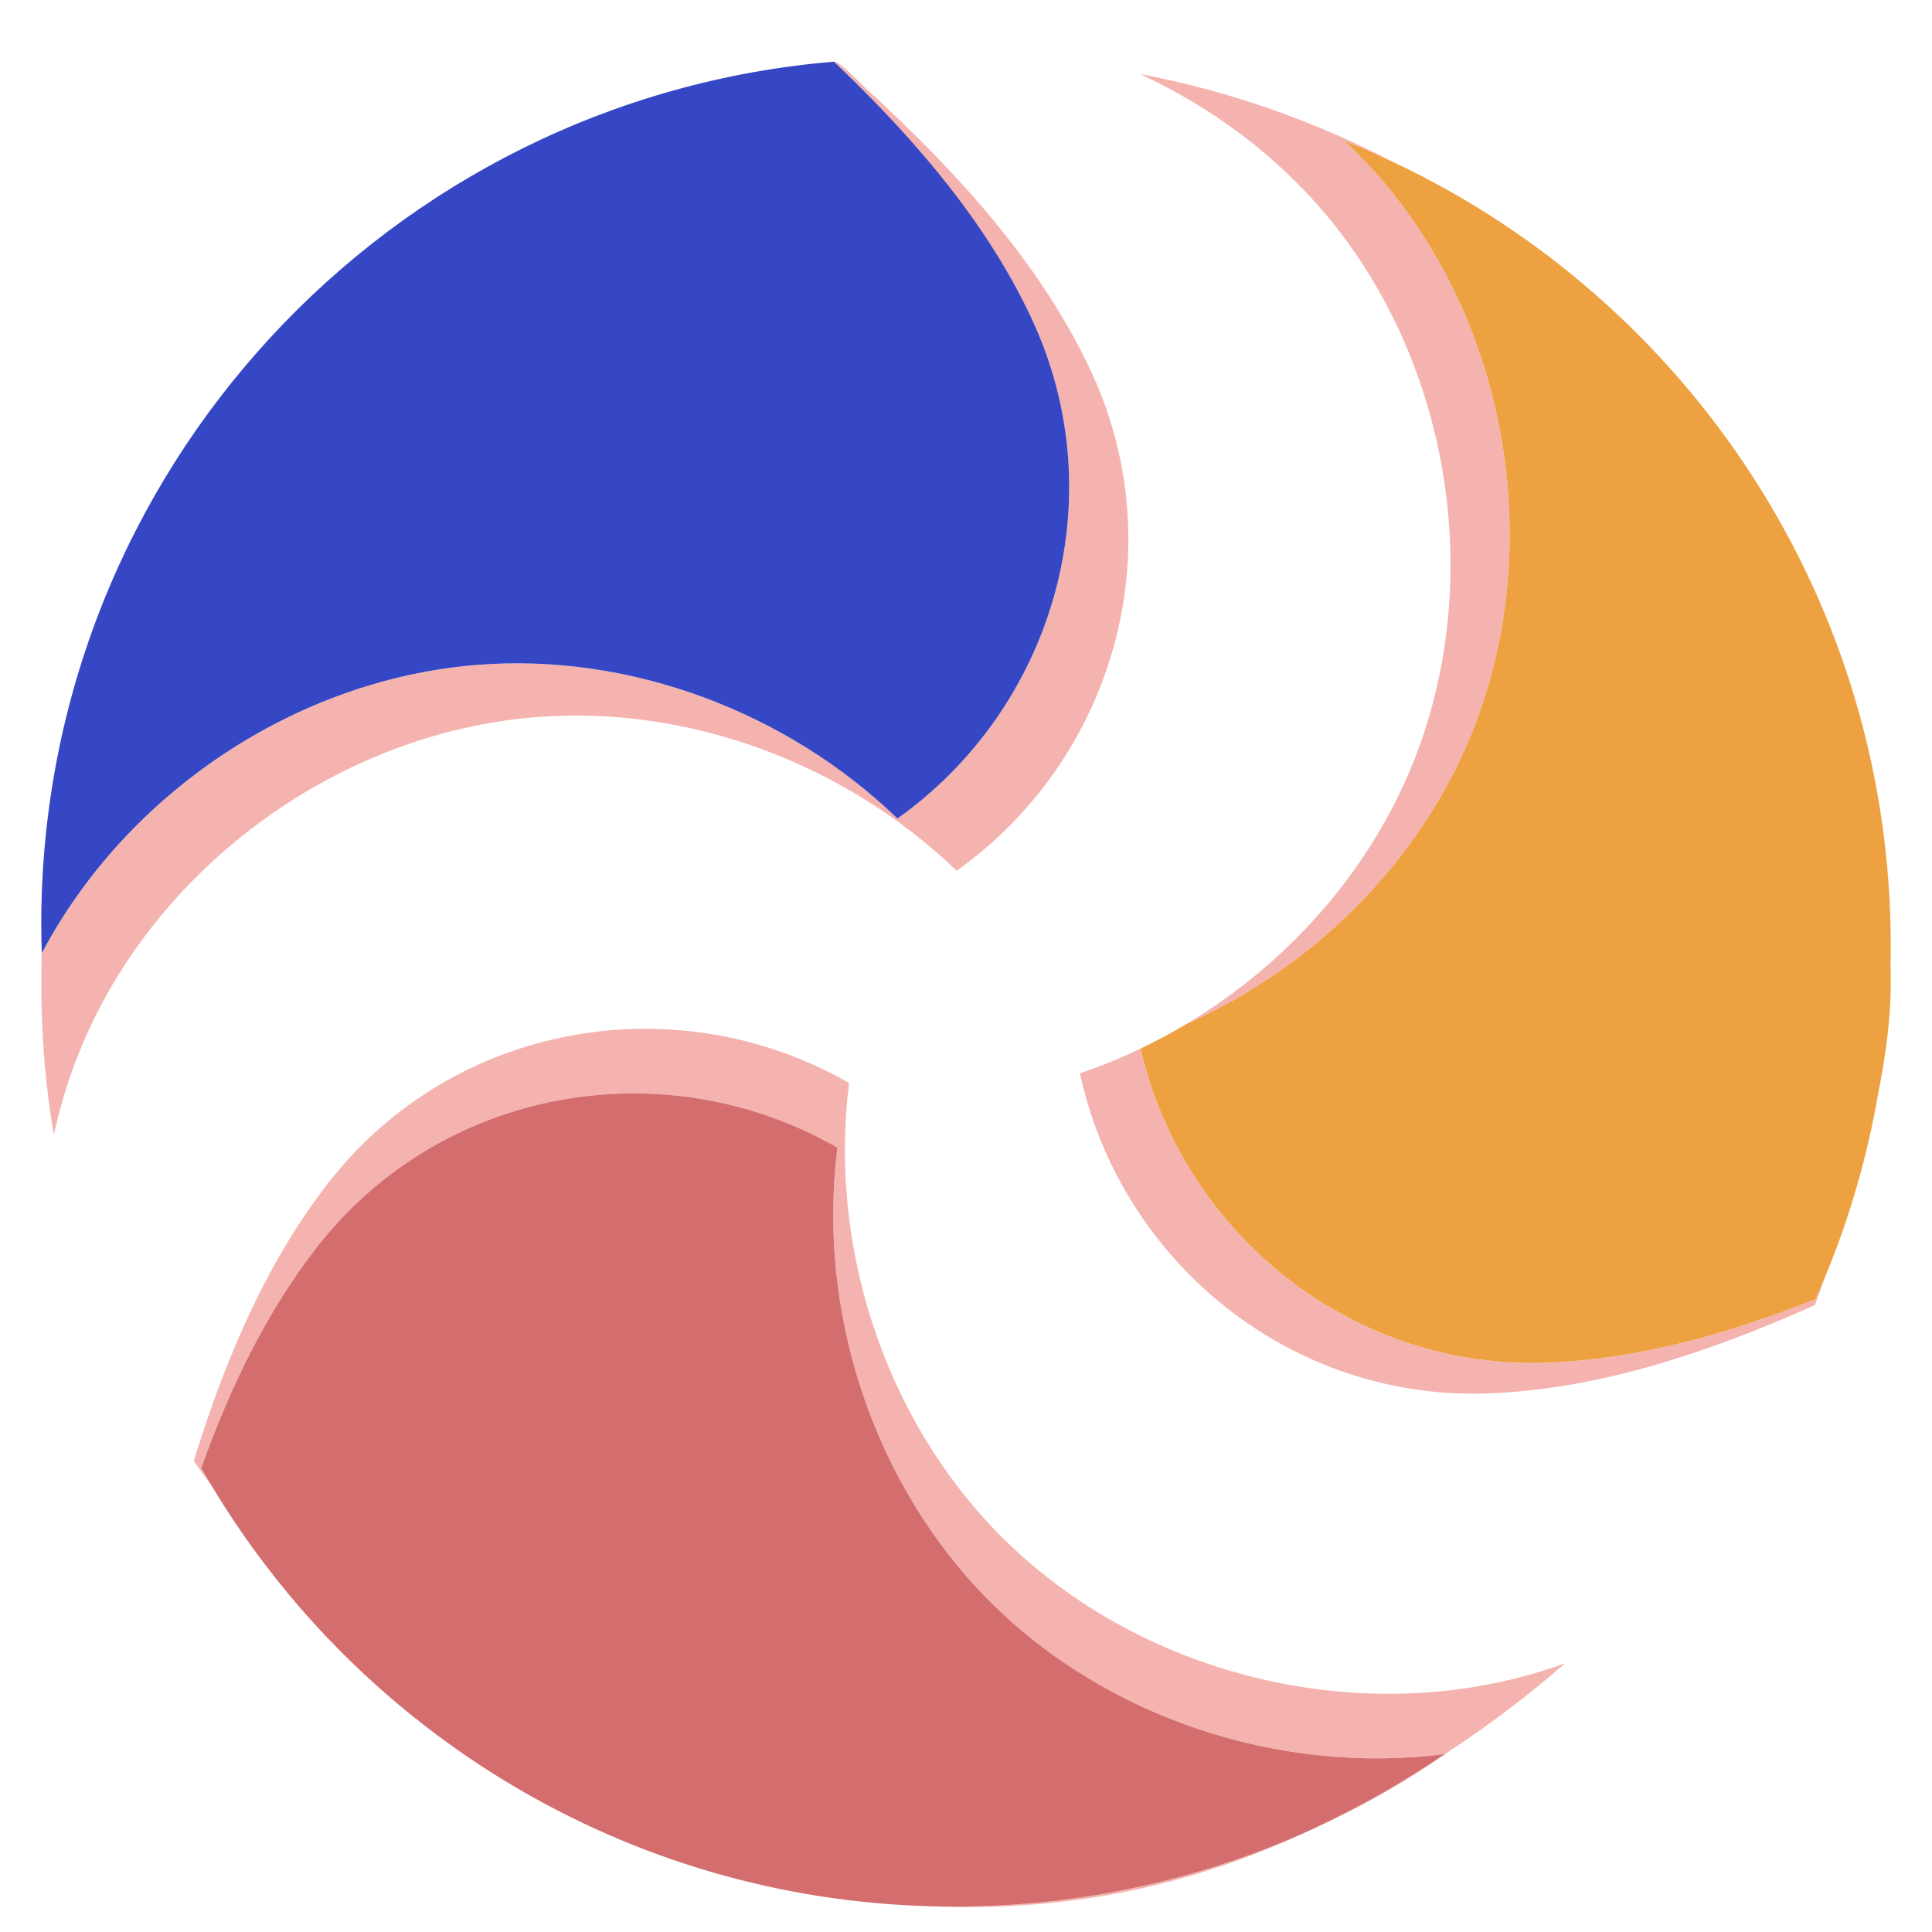 <?xml version="1.0" encoding="UTF-8"?>
<svg id="Capa_1" data-name="Capa 1" xmlns="http://www.w3.org/2000/svg" viewBox="0 0 850.39 850.39">
  <defs>
    <style>
      .cls-1 {
        fill: #f4b3af;
      }

      .cls-1, .cls-2, .cls-3, .cls-4 {
        stroke-width: 0px;
      }

      .cls-2 {
        fill: #3547c4;
      }

      .cls-3 {
        fill: #eda141;
      }

      .cls-4 {
        fill: #d46e6e;
      }
    </style>
  </defs>
  <path class="cls-1" d="M410.16,839.08c4.99.23,10,.36,15.03.36,57.05,0,105.74-12.34,151.6-33.89-47.81,21.62-100.87,33.67-156.75,33.67-3.3,0-6.6-.06-9.88-.14Z"/>
  <g>
    <path class="cls-1" d="M584.27,95.22c54.88,65.99,69.69,162.89,37.01,242.26-19.46,47.26-55.26,87.06-99.07,113.27,55.52-24.75,101.92-70.46,125.11-126.78,32.68-79.37,17.88-176.26-37.01-242.26-5.77-6.93-11.95-13.49-18.5-19.66,7.41,2.94,14.69,6.12,21.86,9.51-34.7-18.16-72.34-31.47-112.03-39.01,31.7,14.58,60.29,35.82,82.62,62.68Z"/>
    <path class="cls-1" d="M440.7,676.29c-51.35-51.48-76.04-127.65-66.96-199.58-75.51-43.4-174.09-27-229.28,44.02-26.96,34.69-45.14,76.79-59.16,122.31,2.67,3.85,5.4,7.7,8.22,11.55-1.68-2.79-3.34-5.61-4.96-8.45,12.78-35.78,28.86-68.82,50.74-96.97,55.2-71.02,153.78-87.42,229.28-44.02-9.08,71.93,15.61,148.1,66.96,199.58,51.62,51.76,128.26,76.62,200.55,67.31,18.85-12.33,36.46-25.62,52.79-39.94-3.44,1.25-6.91,2.43-10.41,3.51-82.06,25.18-177.16,1.45-237.78-59.32Z"/>
    <path class="cls-1" d="M235.67,315.67c67.64-5.5,136.66,20.64,185.4,67.59,68.62-48.75,96.11-141.03,58.98-220.21-21.52-45.9-57.14-85.86-98.17-123.43-3.51-3.21-12.43-12.79-14.79-12.47,35.34,33.93,67.79,72.09,86.93,112.92,37.13,79.18,9.64,171.46-58.98,220.21-48.74-46.95-117.76-73.08-185.4-67.59-79.59,6.47-154,56.45-191.24,126.89,0-.17,0-.34-.01-.52-.14,4.43-.22,8.88-.22,13.34,0,23.91,1.88,46.07,5.53,66.99,3.05-13.92,7.35-27.55,12.99-40.68,33.85-78.88,113.44-136.09,198.99-143.04Z"/>
    <path class="cls-1" d="M799.1,571.84c-38.94,15.52-77.94,26.28-116.96,27.93-86.97,3.69-161.21-56.68-180.15-138.2-8.66,4.14-17.55,7.78-26.64,10.85,17.93,82.88,92.85,144.59,180.76,140.87,47.62-2.02,95.2-17.56,142.69-38.82,1.63-4.27,3.23-8.57,4.74-12.94.01-.04.03-.07.04-.11-1.44,3.5-2.93,6.98-4.48,10.42Z"/>
  </g>
  <path class="cls-4" d="M636.1,772.04c-19.53,12.78-39.15,24.03-59.31,33.5,20.83-9.42,40.67-20.65,59.31-33.5Z"/>
  <path class="cls-4" d="M435.55,704.73c-51.35-51.48-76.04-127.65-66.96-199.58-75.51-43.4-174.09-27-229.28,44.02-21.88,28.15-37.96,61.19-50.74,96.97,1.61,2.84,3.27,5.65,4.96,8.45,65.08,107.99,182.2,181.06,316.64,184.49,3.28.08,6.58.14,9.88.14,55.88,0,108.94-12.05,156.75-33.67,20.16-9.48,39.78-20.72,59.31-33.5-72.29,9.31-148.93-15.55-200.55-67.31Z"/>
  <path class="cls-3" d="M832.23,416.25c0-152.31-89.39-283.73-218.56-344.71-7.17-3.39-14.46-6.57-21.86-9.51,6.54,6.17,12.73,12.73,18.5,19.66,54.88,65.99,69.69,162.89,37.01,242.26-23.19,56.32-69.59,102.03-125.11,126.78-6.57,3.93-13.32,7.54-20.21,10.83,18.94,81.53,93.19,141.89,180.15,138.2,39.02-1.65,78.02-12.41,116.96-27.93,1.54-3.45,3.03-6.92,4.48-10.42,10.55-25.58,18.4-52.56,23.19-80.59,3.34-16.55,5.46-33.02,5.46-48.44,0-2.75-.04-5.48-.09-8.22.05-2.64.09-5.28.09-7.93Z"/>
  <path class="cls-2" d="M454.02,140.06c-19.14-40.83-49.46-76.94-84.8-110.87-.71-.68-1.42-1.37-2.13-2.05C171.68,43.44,18.16,207.17,18.16,406.79c0,4.11.09,8.2.22,12.27,0,.17,0,.34.01.52,37.24-70.44,111.65-120.42,191.24-126.89,67.64-5.5,136.66,20.64,185.4,67.59,68.62-48.75,96.11-141.03,58.98-220.21Z"/>
</svg>